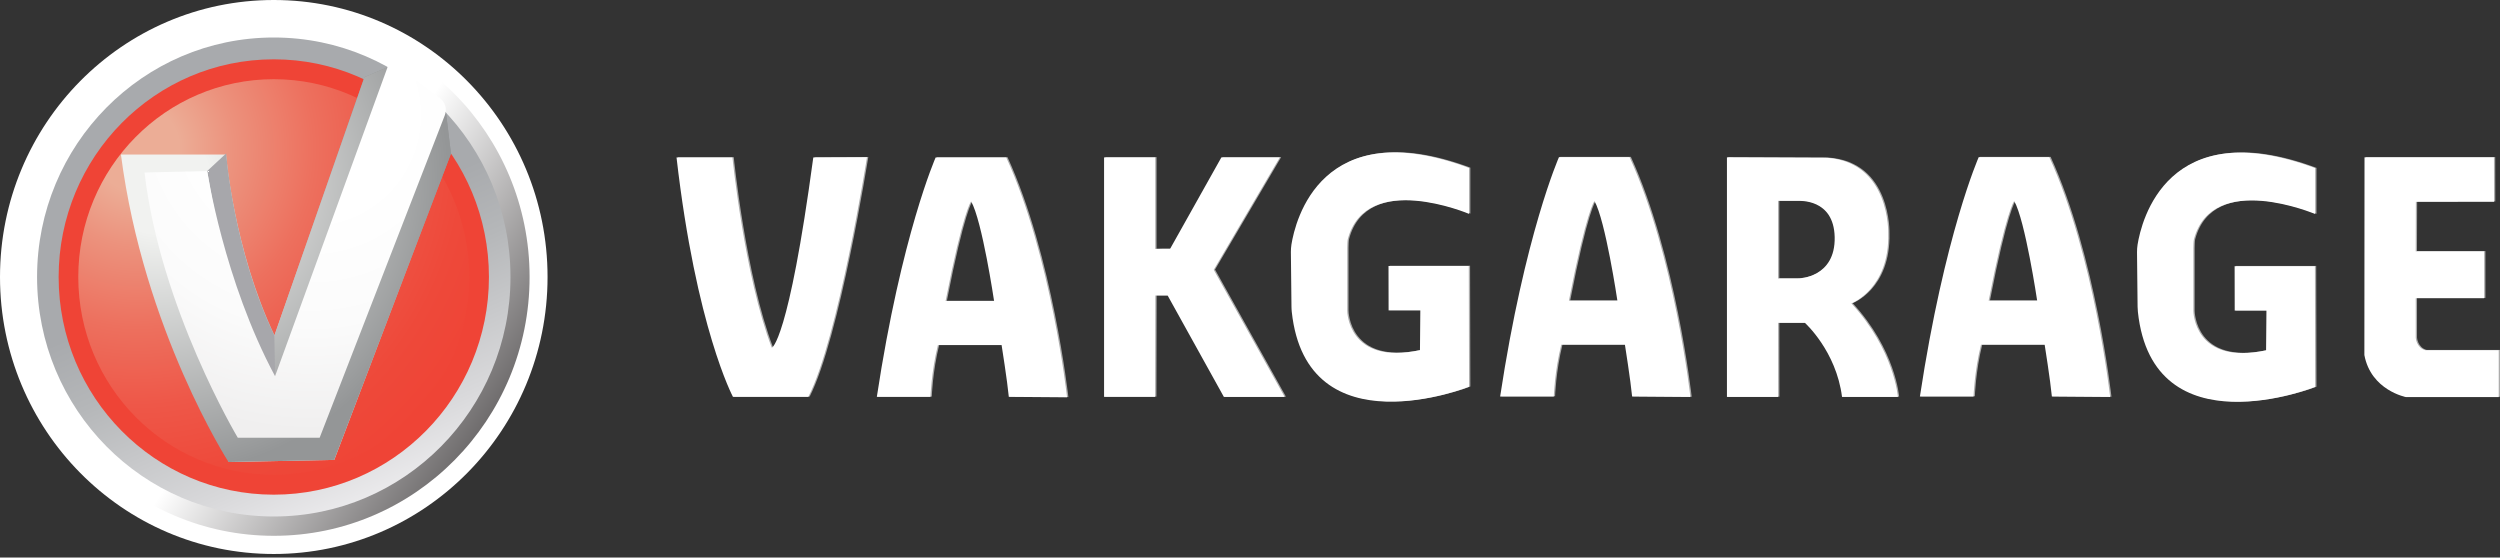 <svg width="139" height="31" viewBox="0 0 139 31" fill="none" xmlns="http://www.w3.org/2000/svg">
<rect x="0" y="0" width="139" height="31" fill="#333333" stroke="none"/>
<path d="M37.686 8.741H40.797C40.797 8.741 41.464 15.352 42.985 19.324C42.985 19.324 43.906 19.012 45.292 8.741L48.278 8.728C48.278 8.728 46.677 18.816 45.016 22.052H40.824C40.824 22.052 38.774 18.215 37.688 8.741H37.686Z" fill="#ACACAC"/>
<path d="M61.459 22.052H64.297L64.309 16.418H64.994L68.119 22.054H71.498L67.556 14.987L71.232 8.736H67.982L65.13 13.822L64.304 13.825V8.736H61.459V22.052Z" fill="#ACACAC"/>
<path d="M56.019 8.741H52.095C52.095 8.741 50.192 13.045 48.825 22.052H51.807C51.807 22.052 51.851 20.672 52.22 19.173H55.762C55.762 19.173 56.079 21.165 56.162 22.052L59.402 22.077C59.402 22.077 58.526 14.212 56.019 8.741ZM52.647 16.722C53.622 11.718 54.067 11.183 54.067 11.183C54.677 12.246 55.344 16.722 55.344 16.722H52.647Z" fill="#ACACAC"/>
<path d="M90.675 8.721H86.751C86.751 8.721 84.848 13.025 83.481 22.032H86.463C86.463 22.032 86.507 20.652 86.876 19.153H90.418C90.418 19.153 90.735 21.145 90.819 22.032L94.058 22.057C94.058 22.057 93.182 14.192 90.675 8.721ZM87.304 16.702C88.278 11.698 88.723 11.163 88.723 11.163C89.334 12.226 90 16.702 90 16.702H87.304Z" fill="#ACACAC"/>
<path d="M114.014 8.721H110.09C110.09 8.721 108.187 13.025 106.819 22.032H109.802C109.802 22.032 109.845 20.652 110.215 19.153H113.757C113.757 19.153 114.074 21.145 114.157 22.032L117.397 22.057C117.397 22.057 116.52 14.192 114.014 8.721ZM110.642 16.702C111.616 11.698 112.062 11.163 112.062 11.163C112.672 12.226 113.338 16.702 113.338 16.702H110.642Z" fill="#ACACAC"/>
<path d="M134.386 16.564V18.765C134.386 18.765 134.419 19.326 134.926 19.457H139V22.063H133.841C133.841 22.063 131.896 21.689 131.53 19.725L131.538 8.734H138.734L138.738 11.2L134.393 11.207L134.384 13.959H138.189V16.564H134.384H134.386Z" fill="#ACACAC"/>
<path d="M128.799 11.889C128.799 11.889 123.064 9.456 122.05 13.309C122.032 13.38 122.023 13.701 122.023 13.776V17.286C122.023 17.286 122.043 20.32 126.067 19.465L126.087 17.255H124.323L124.317 14.787H128.781L128.796 21.5C128.796 21.5 119.772 25.089 118.939 17.33C118.928 17.237 118.925 17.14 118.923 17.046L118.89 14.01C118.89 13.869 118.899 13.728 118.921 13.589C119.131 12.285 120.562 6.268 128.796 9.333V11.889H128.799Z" fill="#ACACAC"/>
<path d="M81.755 11.878C81.755 11.878 76.02 9.445 75.006 13.298C74.988 13.369 74.979 13.69 74.979 13.765V17.275C74.979 17.275 74.999 20.309 79.023 19.454L79.043 17.244H77.279L77.273 14.776H81.737L81.752 21.489C81.752 21.489 72.728 25.078 71.895 17.319C71.884 17.226 71.881 17.129 71.879 17.035L71.846 13.999C71.846 13.858 71.855 13.717 71.877 13.578C72.087 12.274 73.518 6.257 81.752 9.322V11.878H81.755Z" fill="#ACACAC"/>
<path d="M103.007 16.856C103.007 16.856 105.131 16.062 105.055 12.966C105.055 12.966 105.178 8.999 101.642 8.758L96.088 8.734V22.055H98.935L98.931 17.935H100.421C100.421 17.935 102.163 19.496 102.487 22.055H105.593C105.593 22.055 105.396 19.443 103.007 16.854V16.856ZM100.021 15.467H98.929V11.152H100.041C100.095 11.163 102.028 11.008 102.078 13.162C102.131 15.421 100.097 15.476 100.021 15.467Z" fill="#ACACAC"/>
<path d="M37.613 8.754H40.724C40.724 8.754 41.391 15.364 42.912 19.337C42.912 19.337 43.834 19.025 45.219 8.754L48.205 8.741C48.205 8.741 46.604 18.829 44.944 22.065H40.752C40.752 22.065 38.702 18.228 37.615 8.754H37.613Z" fill="white"/>
<path d="M61.386 22.065H64.224L64.237 16.431H64.921L68.047 22.068H71.427L67.483 15.002L71.159 8.75H67.909L65.057 13.836L64.231 13.84V8.75H61.386V22.065Z" fill="white"/>
<path d="M55.947 8.754H52.022C52.022 8.754 50.119 13.058 48.752 22.065H51.734C51.734 22.065 51.778 20.685 52.147 19.186H55.689C55.689 19.186 56.006 21.178 56.09 22.065L59.329 22.09C59.329 22.09 58.453 14.225 55.947 8.754ZM52.575 16.735C53.549 11.731 53.994 11.196 53.994 11.196C54.605 12.259 55.271 16.735 55.271 16.735H52.575Z" fill="white"/>
<path d="M90.603 8.736H86.679C86.679 8.736 84.775 13.039 83.408 22.046H86.391C86.391 22.046 86.434 20.667 86.804 19.168H90.346C90.346 19.168 90.662 21.16 90.746 22.046L93.986 22.072C93.986 22.072 93.109 14.207 90.603 8.736ZM87.231 16.716C88.205 11.713 88.651 11.178 88.651 11.178C89.261 12.241 89.927 16.716 89.927 16.716H87.231Z" fill="white"/>
<path d="M113.941 8.736H110.017C110.017 8.736 108.114 13.039 106.747 22.046H109.729C109.729 22.046 109.773 20.667 110.142 19.168H113.684C113.684 19.168 114.001 21.16 114.084 22.046L117.324 22.072C117.324 22.072 116.447 14.207 113.941 8.736ZM110.569 16.716C111.544 11.713 111.989 11.178 111.989 11.178C112.599 12.241 113.266 16.716 113.266 16.716H110.569Z" fill="white"/>
<path d="M134.315 16.579V18.779C134.315 18.779 134.348 19.34 134.855 19.472H138.929V22.077H133.77C133.77 22.077 131.825 21.704 131.459 19.74L131.467 8.748H138.663L138.667 11.215L134.322 11.222L134.313 13.974H138.118V16.579H134.313H134.315Z" fill="white"/>
<path d="M128.727 11.902C128.727 11.902 122.992 9.469 121.978 13.322C121.96 13.393 121.951 13.714 121.951 13.789V17.299C121.951 17.299 121.971 20.333 125.994 19.478L126.014 17.268H124.25L124.245 14.8H128.709L128.723 21.513C128.723 21.513 119.7 25.102 118.867 17.343C118.856 17.25 118.852 17.153 118.85 17.059L118.818 14.023C118.818 13.882 118.827 13.741 118.849 13.602C119.059 12.297 120.489 6.281 128.723 9.346V11.902H128.727Z" fill="white"/>
<path d="M81.683 11.893C81.683 11.893 75.948 9.459 74.933 13.312C74.915 13.384 74.906 13.704 74.906 13.78V17.29C74.906 17.29 74.926 20.324 78.95 19.468L78.97 17.259H77.206L77.201 14.791H81.664L81.679 21.504C81.679 21.504 72.655 25.093 71.822 17.334C71.811 17.241 71.808 17.143 71.806 17.05L71.773 14.014C71.773 13.873 71.782 13.732 71.804 13.593C72.014 12.288 73.445 6.271 81.679 9.337V11.893H81.683Z" fill="white"/>
<path d="M102.937 16.87C102.937 16.87 105.061 16.077 104.985 12.981C104.985 12.981 105.108 9.014 101.572 8.772L96.018 8.748V22.07H98.864L98.861 17.95H100.351C100.351 17.95 102.093 19.511 102.417 22.07H105.523C105.523 22.07 105.325 19.457 102.937 16.869V16.87ZM99.951 15.482H98.859V11.167H99.971C100.025 11.178 101.957 11.022 102.008 13.177C102.06 15.436 100.027 15.491 99.951 15.482Z" fill="white"/>
<path d="M15.222 30.802C23.629 30.802 30.444 23.907 30.444 15.401C30.444 6.895 23.629 0 15.222 0C6.815 0 0 6.895 0 15.401C0 23.907 6.815 30.802 15.222 30.802Z" fill="white"/>
<path d="M15.222 29.791C23.077 29.791 29.445 23.348 29.445 15.401C29.445 7.454 23.077 1.011 15.222 1.011C7.367 1.011 1 7.454 1 15.401C1 23.348 7.367 29.791 15.222 29.791Z" fill="url(#paint0_linear_3528_9941)"/>
<path d="M15.222 28.717C22.491 28.717 28.383 22.755 28.383 15.401C28.383 8.047 22.491 2.085 15.222 2.085C7.953 2.085 2.061 8.047 2.061 15.401C2.061 22.755 7.953 28.717 15.222 28.717Z" fill="url(#paint1_linear_3528_9941)"/>
<path d="M15.222 27.504C21.829 27.504 27.185 22.085 27.185 15.401C27.185 8.717 21.829 3.298 15.222 3.298C8.616 3.298 3.26 8.717 3.26 15.401C3.26 22.085 8.616 27.504 15.222 27.504Z" fill="#EF4436"/>
<path d="M15.222 26.399C21.226 26.399 26.093 21.475 26.093 15.401C26.093 9.327 21.226 4.403 15.222 4.403C9.219 4.403 4.352 9.327 4.352 15.401C4.352 21.475 9.219 26.399 15.222 26.399Z" fill="url(#paint2_radial_3528_9941)"/>
<path d="M15.262 18.64L20.263 4.287L21.515 3.749L22.643 6.052L24.796 6.238L25.075 8.538L18.585 25.57L12.707 25.689" fill="url(#paint3_linear_3528_9941)"/>
<path d="M12.705 25.687C12.705 25.687 7.984 18.36 6.724 8.591H12.566C12.566 8.591 12.986 13.849 15.262 18.64L20.264 4.287L21.515 3.749L22.643 6.052L24.796 6.238L25.075 8.538L18.585 25.57L12.707 25.689L12.705 25.687Z" fill="url(#paint4_radial_3528_9941)"/>
<path d="M15.303 21.205C15.303 21.205 12.966 18.277 11.521 9.509L12.574 8.53C12.574 8.53 12.976 13.871 15.253 18.662" fill="#A7A7AB"/>
<path d="M13.221 24.338C13.221 24.338 8.917 17.142 8.035 9.591L11.521 9.509C11.521 9.509 12.442 15.606 15.293 20.916L21.676 3.384L24.468 5.469C24.756 5.683 24.865 6.066 24.734 6.402L17.772 24.338H13.221Z" fill="url(#paint5_radial_3528_9941)"/>
<defs>
<linearGradient id="paint0_linear_3528_9941" x1="3.544" y1="7.248" x2="32.637" y2="27.091" gradientUnits="userSpaceOnUse">
<stop offset="0.45" stop-color="white"/>
<stop offset="1" stop-color="#231F20"/>
</linearGradient>
<linearGradient id="paint1_linear_3528_9941" x1="20.892" y1="28.799" x2="14.535" y2="14.127" gradientUnits="userSpaceOnUse">
<stop stop-color="#F1F0F2"/>
<stop offset="0.27" stop-color="#D9D9DB"/>
<stop offset="0.75" stop-color="#B5B7B9"/>
<stop offset="1" stop-color="#A8AAAD"/>
</linearGradient>
<radialGradient id="paint2_radial_3528_9941" cx="0" cy="0" r="1" gradientUnits="userSpaceOnUse" gradientTransform="translate(7.597 8.219) scale(21.482 21.735)">
<stop offset="0.11" stop-color="#ECAD96"/>
<stop offset="0.25" stop-color="#EC927D"/>
<stop offset="0.46" stop-color="#ED705E"/>
<stop offset="0.66" stop-color="#EE5748"/>
<stop offset="0.85" stop-color="#EE493A"/>
<stop offset="1" stop-color="#EF4436"/>
</radialGradient>
<linearGradient id="paint3_linear_3528_9941" x1="24.148" y1="6.83" x2="13.323" y2="24.951" gradientUnits="userSpaceOnUse">
<stop stop-color="#949697"/>
<stop offset="0.17" stop-color="#9A9C9D"/>
<stop offset="0.4" stop-color="#ACAEAE"/>
<stop offset="0.67" stop-color="#C9CBCA"/>
<stop offset="0.95" stop-color="#F1F2F0"/>
</linearGradient>
<radialGradient id="paint4_radial_3528_9941" cx="0" cy="0" r="1" gradientUnits="userSpaceOnUse" gradientTransform="translate(8.775 10.037) scale(16.171 16.361)">
<stop offset="0.18" stop-color="#F1F2F0"/>
<stop offset="1" stop-color="#949697"/>
</radialGradient>
<radialGradient id="paint5_radial_3528_9941" cx="0" cy="0" r="1" gradientUnits="userSpaceOnUse" gradientTransform="translate(17.295 6.398) scale(17.734 17.942)">
<stop offset="0.3" stop-color="white"/>
<stop offset="0.65" stop-color="#FBFBFB"/>
<stop offset="0.98" stop-color="#F0EFEF"/>
<stop offset="0.99" stop-color="#F0EFEF"/>
</radialGradient>
</defs>
</svg>
